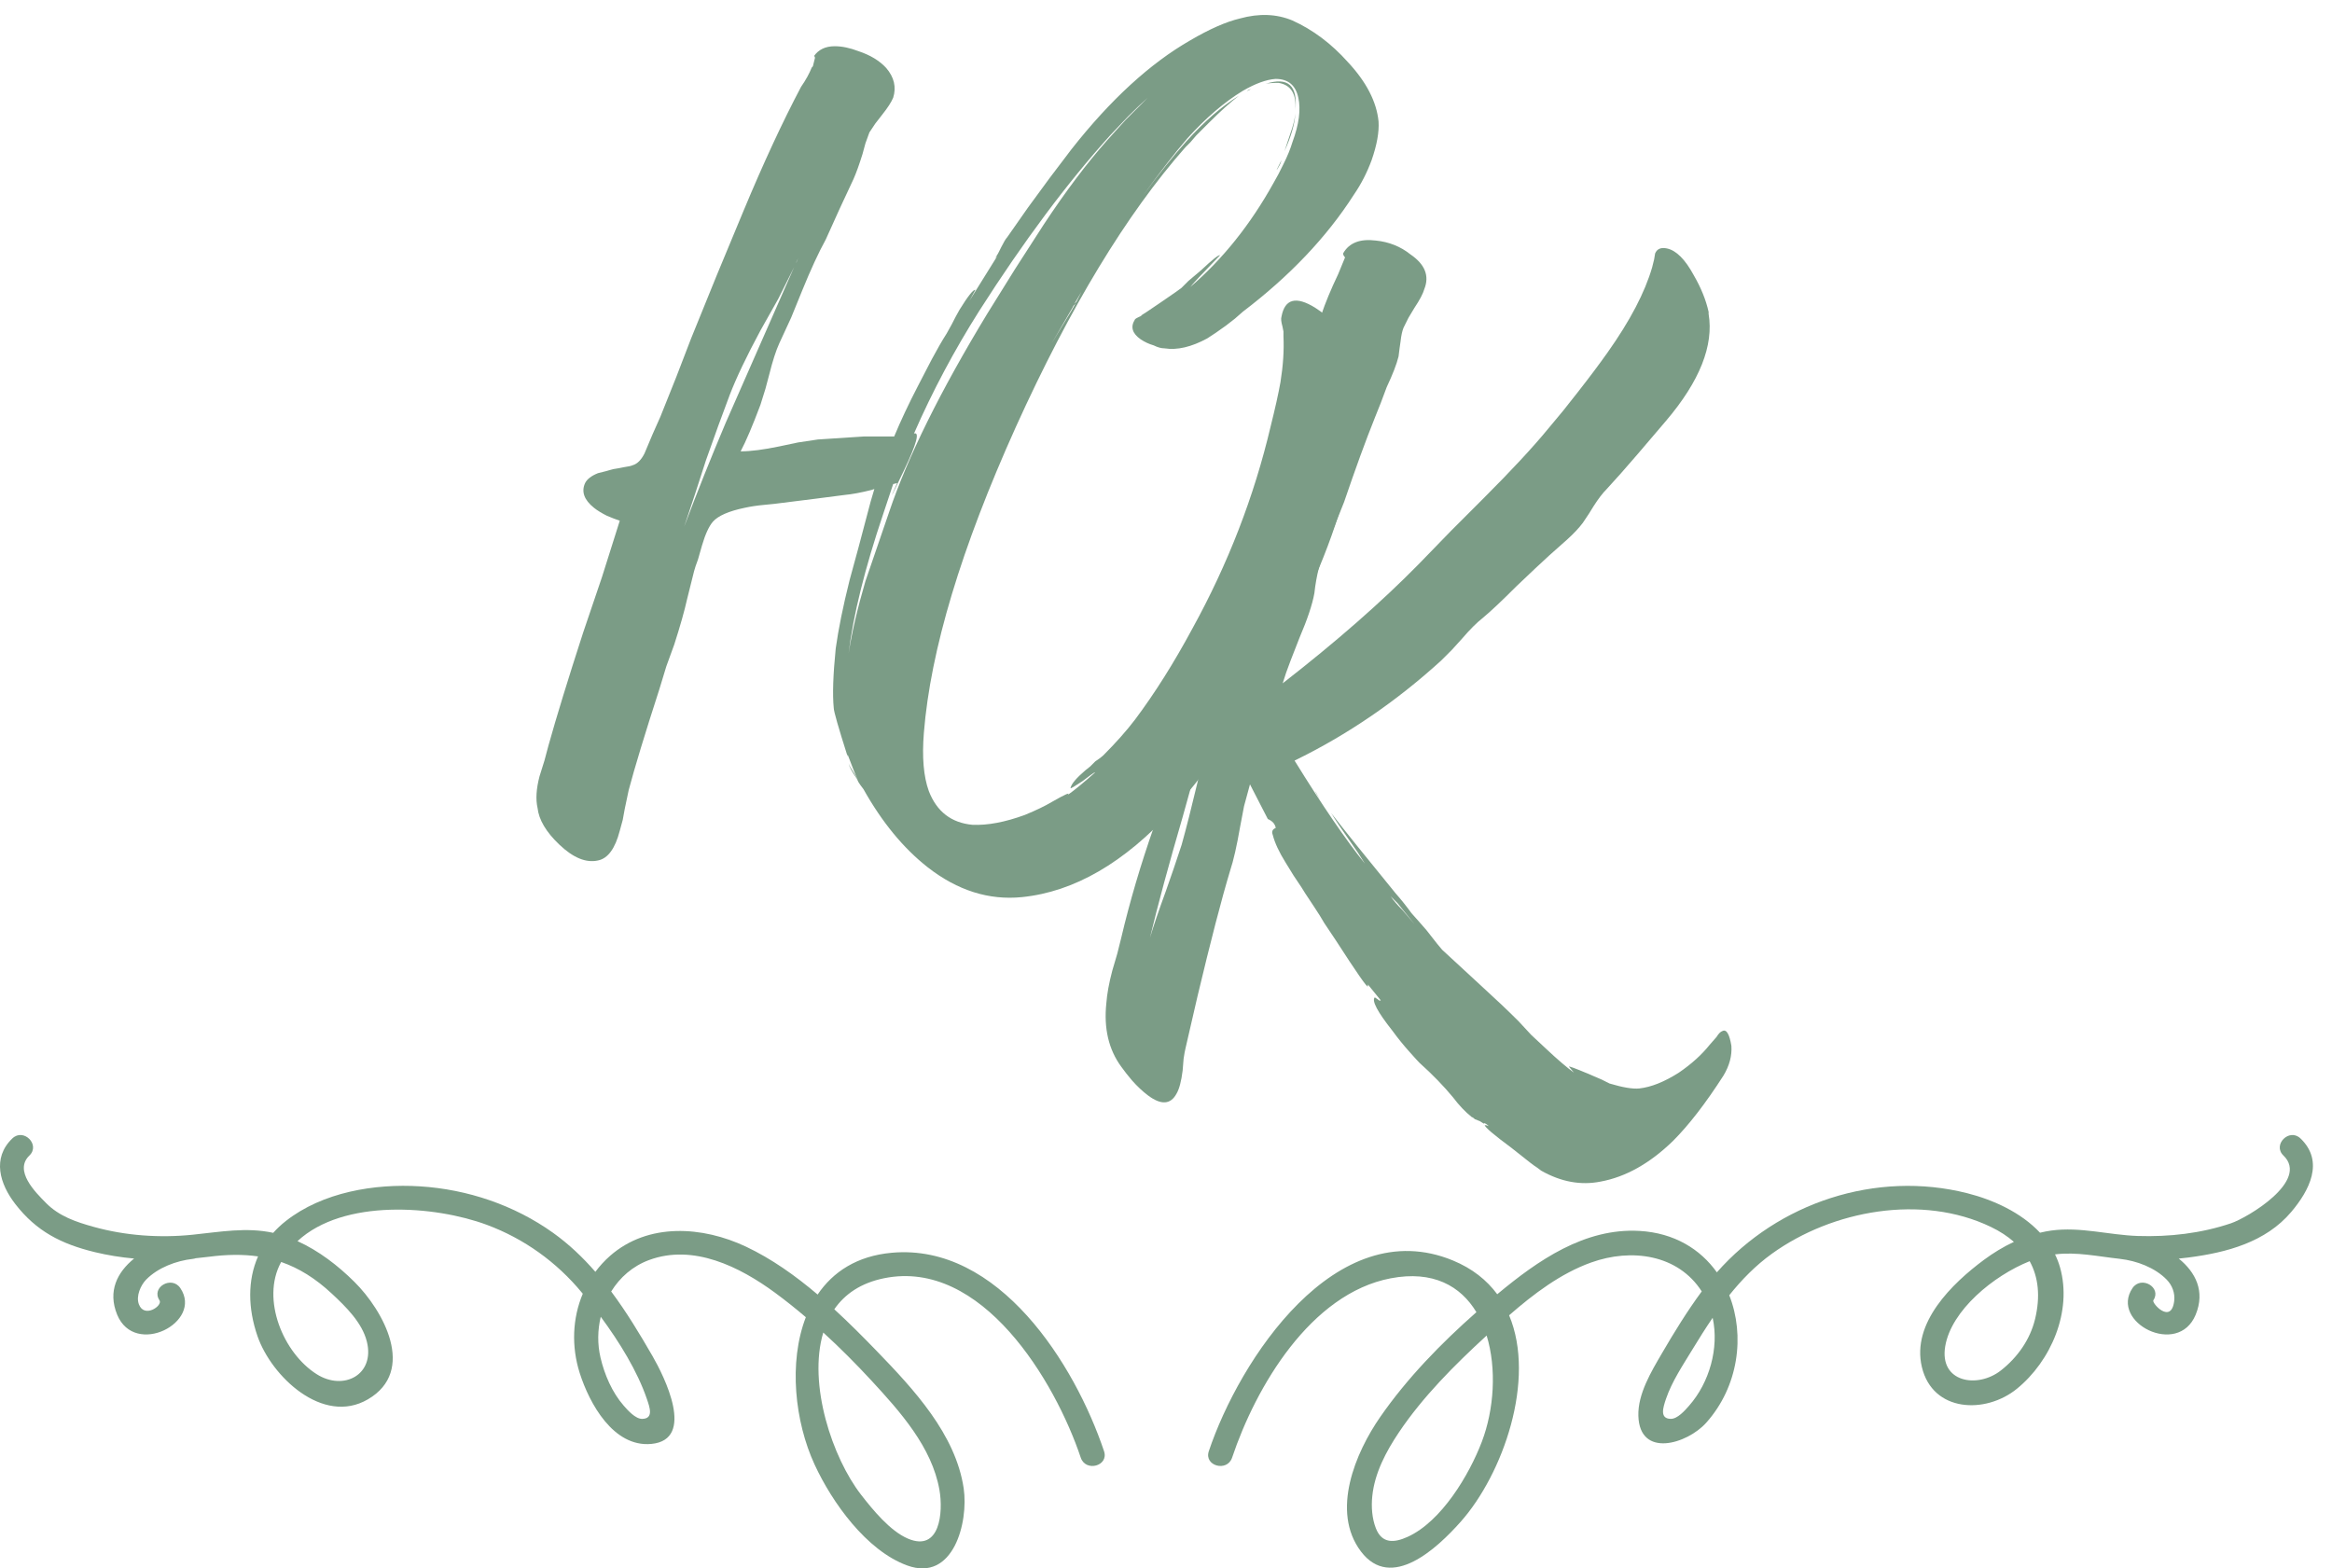 <?xml version="1.0" encoding="UTF-8"?> <svg xmlns="http://www.w3.org/2000/svg" width="113" height="76" viewBox="0 0 113 76" fill="none"> <path d="M51.968 14.912L50.96 16.64L51.92 15.056L52.112 14.72L52.064 14.768L52.016 14.816L51.968 14.912ZM52.4 14.144L52.064 14.72L52.112 14.672L52.16 14.624L52.4 14.144ZM38.576 12.752L38.672 12.512C38.608 12.64 38.576 12.72 38.576 12.752ZM38.48 12.944L37.712 14.48L36.848 16.016C36.176 17.264 35.68 18.304 35.36 19.136C35.008 20.064 34.624 21.12 34.208 22.304L33.68 23.936L33.152 25.52C33.792 23.824 34.464 22.144 35.168 20.48L38.48 12.944ZM44.288 21.008C44.576 20.912 44.416 21.504 43.808 22.784C43.168 24.128 43.056 24.336 43.472 23.408L43.28 23.456C43.12 23.936 42.96 24.416 42.8 24.896C41.904 27.552 41.344 29.808 41.12 31.664C41.28 30.64 41.552 29.472 41.936 28.16L42.512 26.48L43.088 24.8C43.984 22.144 45.568 18.944 47.84 15.2L49.184 13.04L50.576 10.88C51.632 9.28 52.656 7.92 53.648 6.8L54.08 6.32L54.56 5.792C54.976 5.376 55.328 5.024 55.616 4.736C55.36 4.96 55.04 5.264 54.656 5.648L53.792 6.56C51.712 8.864 49.6 11.696 47.456 15.056C46.24 16.976 45.184 18.96 44.288 21.008ZM60.416 4.4L60.608 4.304C60.544 4.368 60.48 4.4 60.416 4.4ZM61.952 8.096C61.92 8.16 61.888 8.208 61.856 8.24L62.096 7.76C62.064 7.888 62.016 8 61.952 8.096ZM62.384 6.896L62.528 6.464C62.656 6.112 62.736 5.792 62.768 5.504C62.736 6.016 62.56 6.624 62.24 7.328L62.384 6.896ZM61.328 4.064C62.416 3.712 62.896 4.144 62.768 5.36C62.832 4.56 62.56 4.112 61.952 4.016C61.664 4.016 61.456 4.032 61.328 4.064ZM42.368 23.696L42.224 23.744C41.712 23.872 41.28 23.952 40.928 23.984L39.44 24.176L37.904 24.368L37.52 24.416L37.04 24.464C36.688 24.496 36.368 24.544 36.08 24.608C35.312 24.768 34.8 24.992 34.544 25.28C34.352 25.504 34.176 25.888 34.016 26.432L33.824 27.104C33.728 27.36 33.664 27.552 33.632 27.68L33.296 29.024C33.168 29.6 32.96 30.336 32.672 31.232L32.288 32.288L31.952 33.392C31.248 35.568 30.752 37.2 30.464 38.288C30.432 38.448 30.368 38.752 30.272 39.2L30.176 39.728L30.032 40.256C29.808 41.12 29.456 41.6 28.976 41.696C28.4 41.824 27.776 41.568 27.104 40.928C26.464 40.32 26.112 39.728 26.048 39.152C25.952 38.736 25.984 38.224 26.144 37.616L26.384 36.848L26.576 36.128C26.96 34.752 27.52 32.928 28.256 30.656L29.168 27.968L30.032 25.232C29.84 25.168 29.632 25.088 29.408 24.992C29.152 24.864 28.944 24.736 28.784 24.608C28.304 24.224 28.16 23.824 28.352 23.408C28.448 23.216 28.656 23.056 28.976 22.928L29.36 22.832L29.696 22.736L29.984 22.688L30.224 22.64C30.448 22.608 30.592 22.576 30.656 22.544C30.88 22.48 31.072 22.288 31.232 21.968L31.616 21.056L32 20.192L32.768 18.272L33.488 16.4L34.736 13.328L36.032 10.208C36.992 7.904 37.92 5.904 38.816 4.208C39.04 3.888 39.216 3.568 39.344 3.248C39.344 3.28 39.36 3.264 39.392 3.2L39.44 3.008L39.488 2.816C39.488 2.752 39.472 2.72 39.44 2.72C39.664 2.4 40 2.24 40.448 2.24C40.8 2.24 41.184 2.32 41.6 2.48C42.176 2.672 42.624 2.944 42.944 3.296C43.328 3.744 43.44 4.224 43.28 4.736C43.184 4.96 43.008 5.232 42.752 5.552L42.416 5.984L42.128 6.416L41.936 6.944L41.792 7.472C41.632 7.984 41.488 8.384 41.36 8.672L40.688 10.112L40.016 11.6C39.664 12.24 39.28 13.072 38.864 14.096L38.336 15.392L37.76 16.64C37.6 16.992 37.44 17.488 37.28 18.128L37.088 18.848L36.848 19.616C36.464 20.64 36.144 21.392 35.888 21.872C36.368 21.872 36.992 21.792 37.76 21.632L38.672 21.44L39.632 21.296L41.84 21.152H43.328C43.648 20.384 44.032 19.568 44.48 18.704L45.152 17.408C45.408 16.928 45.648 16.512 45.872 16.16C45.904 16.096 45.984 15.952 46.112 15.728C46.24 15.472 46.368 15.232 46.496 15.008C46.912 14.336 47.168 14.016 47.264 14.048L46.976 14.576L48.32 12.416L48.224 12.512L48.368 12.272L48.512 11.984C48.64 11.728 48.736 11.568 48.8 11.504L49.808 10.064L50.864 8.624L51.92 7.232C53.808 4.832 55.728 3.072 57.68 1.952C58.608 1.408 59.408 1.056 60.08 0.896C61.008 0.64 61.856 0.672 62.624 0.992C63.616 1.44 64.512 2.112 65.312 3.008C66.208 3.968 66.704 4.928 66.8 5.888C66.832 6.4 66.72 7.024 66.464 7.76C66.24 8.368 65.952 8.928 65.6 9.44C64.288 11.488 62.496 13.376 60.224 15.104L59.84 15.44L59.408 15.776C59.056 16.032 58.752 16.24 58.496 16.4C57.728 16.816 57.04 16.976 56.432 16.88C56.272 16.88 56.096 16.832 55.904 16.736C55.68 16.672 55.472 16.576 55.28 16.448C54.864 16.16 54.768 15.84 54.992 15.488C54.992 15.456 55.104 15.392 55.328 15.296H55.28C55.344 15.264 55.68 15.04 56.288 14.624C56.896 14.208 57.216 13.984 57.248 13.952C57.28 13.92 57.312 13.888 57.344 13.856C57.408 13.792 57.488 13.712 57.584 13.616C57.808 13.424 58.016 13.248 58.208 13.088C58.752 12.576 59.056 12.336 59.12 12.368C58.224 13.296 57.744 13.808 57.68 13.904C59.248 12.56 60.592 10.88 61.712 8.864L61.952 8.432L62.192 7.952C62.384 7.568 62.528 7.216 62.624 6.896C62.944 6.032 63.04 5.312 62.912 4.736C62.784 4.128 62.416 3.824 61.808 3.824C61.36 3.856 60.832 4.048 60.224 4.4C59.328 4.944 58.432 5.712 57.536 6.704C56.928 7.408 56.208 8.336 55.376 9.488C56.176 8.4 56.88 7.52 57.488 6.848C58.352 5.888 59.2 5.152 60.032 4.64C59.616 4.96 59.136 5.392 58.592 5.936C58.4 6.128 58.192 6.336 57.968 6.56L57.68 6.896L57.44 7.136C54.592 10.368 51.856 14.88 49.232 20.672C46.576 26.56 45.088 31.504 44.768 35.504C44.672 36.688 44.752 37.632 45.008 38.336C45.392 39.328 46.096 39.872 47.12 39.968C47.856 40 48.704 39.84 49.664 39.488C50.208 39.264 50.64 39.056 50.96 38.864C51.632 38.48 51.888 38.368 51.728 38.528C52.048 38.304 52.496 37.936 53.072 37.424C53.04 37.424 52.96 37.472 52.832 37.568L52.64 37.712L52.448 37.856C52.064 38.112 51.872 38.224 51.872 38.192C51.904 38 52.144 37.712 52.592 37.328L52.832 37.136L53.072 36.896C53.264 36.768 53.392 36.672 53.456 36.608C54.064 36 54.576 35.424 54.992 34.88C55.952 33.6 56.88 32.128 57.776 30.464C59.504 27.328 60.768 24.064 61.568 20.672C61.792 19.776 61.952 19.056 62.048 18.512C62.176 17.712 62.224 16.976 62.192 16.304V16.064L62.144 15.824C62.08 15.6 62.064 15.44 62.096 15.344C62.256 14.48 62.8 14.336 63.728 14.912C64.08 15.136 64.432 15.424 64.784 15.776C65.072 16.096 65.28 16.368 65.408 16.592C65.888 17.552 66.064 18.704 65.936 20.048C65.904 20.56 65.808 21.152 65.648 21.824L65.456 22.688L65.264 23.504C64.656 26 63.472 28.848 61.712 32.048C60.976 33.424 60.256 34.64 59.552 35.696C58.656 37.072 57.744 38.256 56.816 39.248C54.48 41.808 52.048 43.216 49.52 43.472C47.92 43.632 46.4 43.152 44.96 42.032C43.776 41.104 42.736 39.84 41.84 38.24L41.696 38.048L41.6 37.904L41.504 37.712C41.28 37.392 41.152 37.152 41.12 36.992C41.152 37.088 41.232 37.232 41.36 37.424L41.504 37.664L41.6 37.856C41.504 37.664 41.408 37.44 41.312 37.184L41.072 36.56V36.656C40.624 35.248 40.4 34.464 40.4 34.304C40.336 33.664 40.368 32.704 40.496 31.424C40.624 30.496 40.848 29.392 41.168 28.112L41.6 26.528L42.032 24.896C42.128 24.512 42.24 24.112 42.368 23.696Z" fill="#7B9C86"></path> <path d="M83.177 50.248C83.273 50.088 83.37 49.992 83.466 49.96C83.657 49.864 83.802 50.104 83.897 50.68C83.93 51.16 83.802 51.64 83.513 52.12C82.65 53.464 81.834 54.52 81.066 55.288C79.945 56.376 78.778 57.032 77.561 57.256C76.602 57.448 75.641 57.272 74.681 56.728L74.49 56.584L74.346 56.488L74.153 56.344C73.834 56.088 73.529 55.848 73.242 55.624C72.377 54.984 71.945 54.616 71.945 54.52C72.01 54.52 72.073 54.536 72.138 54.568C72.041 54.472 71.962 54.424 71.897 54.424C71.962 54.488 71.897 54.456 71.706 54.328L71.466 54.232C71.401 54.168 71.353 54.136 71.322 54.136C71.001 53.88 70.698 53.56 70.409 53.176C69.962 52.632 69.418 52.072 68.778 51.496C68.713 51.432 68.553 51.256 68.297 50.968C68.01 50.648 67.737 50.312 67.481 49.96C66.746 49.032 66.457 48.488 66.618 48.328L66.761 48.424C66.826 48.488 66.874 48.504 66.906 48.472L66.281 47.704V47.8C66.249 47.864 65.737 47.128 64.746 45.592L64.169 44.728C64.041 44.504 63.882 44.248 63.69 43.96C63.306 43.384 63.097 43.064 63.066 43L62.681 42.424L62.297 41.8C61.977 41.288 61.77 40.84 61.673 40.456C61.609 40.296 61.657 40.184 61.818 40.12C61.785 39.928 61.657 39.784 61.434 39.688L60.569 38.008L60.282 39.064L60.09 40.072C59.929 41 59.77 41.704 59.609 42.184C59.194 43.56 58.666 45.592 58.026 48.28L57.45 50.776C57.417 50.904 57.386 51.08 57.353 51.304L57.306 51.88C57.242 52.392 57.145 52.76 57.017 52.984C56.73 53.528 56.266 53.56 55.626 53.08C55.37 52.888 55.114 52.648 54.858 52.36C54.666 52.136 54.489 51.912 54.33 51.688C53.721 50.856 53.481 49.832 53.609 48.616C53.642 48.168 53.737 47.64 53.898 47.032L54.138 46.216L54.33 45.448C54.745 43.688 55.273 41.896 55.913 40.072C56.138 39.496 56.346 38.792 56.538 37.96L56.73 36.904L56.969 35.848C57.353 34.472 57.929 32.648 58.697 30.376L59.609 27.688L60.522 24.952L61.337 22.552L62.202 20.104C62.842 18.248 63.45 16.632 64.025 15.256C64.218 14.68 64.49 14.024 64.841 13.288L65.177 12.472C65.114 12.408 65.082 12.344 65.082 12.28C65.37 11.768 65.897 11.56 66.665 11.656C67.305 11.72 67.865 11.944 68.346 12.328C69.049 12.808 69.273 13.368 69.017 14.008C68.954 14.232 68.793 14.536 68.537 14.92L68.249 15.4L68.01 15.88C67.945 16.04 67.897 16.264 67.865 16.552L67.817 16.888L67.769 17.272C67.674 17.656 67.481 18.152 67.194 18.76L66.906 19.528L66.618 20.248C66.169 21.368 65.674 22.728 65.129 24.328L64.266 26.488C63.977 27.128 63.785 27.88 63.69 28.744C63.593 29.288 63.353 30.008 62.969 30.904L62.538 32.008C62.377 32.424 62.249 32.792 62.154 33.112C64.746 31.096 66.938 29.176 68.73 27.352L70.314 25.72L71.897 24.136C73.242 22.792 74.281 21.672 75.017 20.776L75.737 19.912L76.457 19C77.034 18.264 77.513 17.624 77.897 17.08C78.986 15.544 79.706 14.168 80.058 12.952L80.153 12.568L80.201 12.28C80.297 12.056 80.49 11.976 80.778 12.04C81.225 12.136 81.657 12.568 82.073 13.336C82.425 13.944 82.665 14.536 82.793 15.112V15.208C83.049 16.744 82.362 18.472 80.73 20.392L79.338 22.024C78.761 22.696 78.266 23.256 77.85 23.704C77.657 23.896 77.45 24.168 77.225 24.52L76.986 24.904L76.698 25.336C76.505 25.592 76.249 25.864 75.93 26.152L75.498 26.536L75.066 26.92C74.713 27.24 74.186 27.736 73.481 28.408C72.778 29.112 72.234 29.624 71.85 29.944C71.561 30.168 71.225 30.504 70.841 30.952L70.362 31.48L69.834 32.008C67.657 33.992 65.29 35.608 62.73 36.856C64.073 39.032 65.21 40.696 66.138 41.848C66.073 41.752 65.962 41.576 65.802 41.32L65.37 40.696C64.986 40.152 64.698 39.72 64.505 39.4C65.145 40.232 66.186 41.528 67.626 43.288C67.882 43.576 68.138 43.896 68.394 44.248L68.778 44.68L69.114 45.064C69.561 45.64 69.817 45.96 69.882 46.024L71.754 47.752C72.457 48.392 73.066 48.968 73.578 49.48L74.201 50.152L74.921 50.824C75.466 51.336 75.913 51.72 76.266 51.976L76.025 51.688C76.025 51.656 76.329 51.768 76.938 52.024C77.162 52.12 77.385 52.216 77.609 52.312C77.802 52.408 77.93 52.472 77.993 52.504C78.633 52.696 79.114 52.776 79.433 52.744C80.01 52.68 80.65 52.424 81.353 51.976C81.962 51.56 82.457 51.112 82.841 50.632L83.177 50.248ZM58.986 33.736L58.121 36.664L57.306 39.592C56.633 41.896 56.105 43.848 55.721 45.448C55.882 44.904 56.138 44.152 56.489 43.192L56.873 42.088L57.258 40.936C57.481 40.136 57.737 39.128 58.026 37.912L58.361 36.424L58.697 34.936C58.697 34.872 58.714 34.824 58.745 34.792L58.986 33.736ZM67.385 43.432C67.513 43.624 67.706 43.848 67.962 44.104L68.537 44.776L67.722 43.768L67.385 43.432ZM63.977 38.776C63.818 38.52 63.737 38.376 63.737 38.344L63.977 38.776ZM64.025 38.872L64.218 39.112L64.025 38.872Z" fill="#7B9C86"></path> <path d="M98.614 63.91C98.373 64.914 97.761 65.778 96.951 66.412C95.82 67.296 93.963 66.99 94.258 65.237C94.551 63.499 96.59 61.818 98.35 61.114C98.777 61.89 98.873 62.827 98.614 63.91ZM81.849 68.115C81.646 68.345 81.285 68.764 80.95 68.754C80.415 68.74 80.584 68.211 80.727 67.788C81.016 66.939 81.545 66.156 82.007 65.394C82.322 64.875 82.647 64.359 82.989 63.857C83.309 65.325 82.83 66.999 81.849 68.115ZM71.803 69.866C71.19 71.472 69.849 73.725 68.21 74.471C67.562 74.766 66.962 74.813 66.668 74.053C66.48 73.566 66.443 73.013 66.496 72.495C66.612 71.374 67.165 70.334 67.783 69.413C68.945 67.681 70.482 66.145 72.014 64.738C72.022 64.731 72.029 64.724 72.037 64.716C72.53 66.323 72.397 68.308 71.803 69.866ZM111.474 55.166C110.931 54.645 110.102 55.471 110.647 55.994C111.92 57.216 108.916 59.002 108.106 59.277C106.662 59.766 105.11 59.942 103.589 59.892C102.183 59.845 100.808 59.437 99.398 59.629C99.213 59.654 99.032 59.691 98.852 59.734C97.936 58.755 96.592 58.141 95.325 57.82C90.91 56.704 86.165 58.276 83.193 61.654C82.394 60.533 81.133 59.744 79.445 59.647C76.786 59.494 74.514 61.082 72.566 62.703C72.561 62.707 72.556 62.712 72.551 62.716C72.045 62.032 71.341 61.465 70.395 61.076C64.729 58.745 60.059 65.893 58.574 70.322C58.334 71.038 59.465 71.345 59.703 70.633C60.853 67.202 63.501 62.685 67.389 61.943C69.441 61.552 70.778 62.317 71.541 63.584C69.82 65.102 68.183 66.786 66.884 68.657C65.681 70.388 64.478 73.233 65.944 75.177C67.414 77.128 69.658 75 70.771 73.75C72.832 71.433 74.437 66.856 73.126 63.736C74.322 62.693 75.625 61.708 77.096 61.179C79.056 60.474 81.31 60.786 82.46 62.578C81.754 63.536 81.127 64.555 80.529 65.582C80.016 66.462 79.359 67.544 79.389 68.605C79.448 70.675 81.756 69.971 82.676 68.943C84.243 67.191 84.566 64.72 83.793 62.764C84.396 62.012 85.068 61.322 85.863 60.75C88.79 58.642 93.129 57.846 96.47 59.453C96.904 59.661 97.274 59.904 97.586 60.177C97.075 60.416 96.588 60.713 96.133 61.05C94.593 62.193 92.619 64.104 93.126 66.24C93.649 68.442 96.213 68.53 97.729 67.298C99.386 65.952 100.422 63.54 99.822 61.416C99.76 61.194 99.676 60.984 99.579 60.784C100.624 60.652 101.671 60.888 102.713 60.999C102.718 61 102.722 61.002 102.728 61.002C103.528 61.092 104.415 61.42 104.989 62.007C105.255 62.278 105.401 62.657 105.353 63.045C105.21 64.2 104.253 63.143 104.343 63.009C104.765 62.383 103.751 61.796 103.332 62.419C102.221 64.069 105.537 65.789 106.394 63.707C106.863 62.569 106.389 61.649 105.575 60.988C105.735 60.972 105.894 60.955 106.053 60.934C107.898 60.695 109.786 60.193 111.024 58.729C111.894 57.7 112.645 56.291 111.474 55.166Z" fill="#7B9C86"></path> <path d="M42.222 66.894C43.608 68.395 45.16 70.121 45.523 72.203C45.71 73.276 45.554 75.221 43.994 74.557C43.132 74.191 42.289 73.157 41.726 72.433C40.335 70.643 39.14 67.075 39.893 64.571C40.705 65.312 41.481 66.093 42.222 66.894ZM31.345 67.789C31.483 68.194 31.684 68.741 31.122 68.755C30.791 68.763 30.411 68.329 30.223 68.115C29.662 67.475 29.289 66.605 29.098 65.784C28.945 65.131 28.956 64.45 29.11 63.807C30.018 65.037 30.887 66.446 31.345 67.789ZM16.081 62.688C16.755 63.317 17.545 64.086 17.776 65.008C18.178 66.61 16.658 67.417 15.348 66.591C13.723 65.567 12.646 62.959 13.611 61.179C13.616 61.17 13.622 61.161 13.627 61.153C14.482 61.449 15.285 61.945 16.081 62.688ZM43.215 60.705C41.526 60.857 40.363 61.631 39.619 62.73C38.539 61.814 37.384 60.993 36.147 60.409C34.047 59.418 31.412 59.235 29.565 60.852C29.294 61.089 29.057 61.351 28.849 61.629C28.241 60.93 27.568 60.288 26.8 59.739C24.921 58.395 22.651 57.632 20.35 57.487C18.147 57.348 15.626 57.771 13.852 59.166C13.623 59.345 13.42 59.538 13.239 59.74C11.941 59.458 10.679 59.693 9.336 59.831C7.742 59.996 6.074 59.879 4.53 59.448C3.674 59.209 2.866 58.937 2.23 58.294C1.72 57.778 0.658 56.731 1.425 55.994C1.969 55.471 1.141 54.644 0.597 55.166C-0.398 56.123 -0.008 57.375 0.74 58.343C1.767 59.672 2.976 60.282 4.598 60.676C5.227 60.828 5.861 60.928 6.498 60.986C5.683 61.647 5.209 62.568 5.678 63.707C6.534 65.786 9.853 64.072 8.739 62.419C8.321 61.797 7.306 62.382 7.729 63.009C7.901 63.266 6.985 63.904 6.727 63.196C6.584 62.804 6.816 62.279 7.082 62.007C7.657 61.421 8.545 61.092 9.344 61.002C9.393 60.997 9.438 60.986 9.481 60.971C9.697 60.951 9.913 60.927 10.129 60.899C10.986 60.787 11.769 60.776 12.504 60.882C11.989 62.05 12.015 63.407 12.476 64.743C13.148 66.691 15.641 69.078 17.822 67.811C20.203 66.428 18.567 63.498 17.175 62.118C16.372 61.321 15.45 60.612 14.416 60.142C16.647 58.069 21.087 58.422 23.59 59.352C25.394 60.022 26.976 61.158 28.199 62.642C28.212 62.658 28.226 62.675 28.239 62.691C27.735 63.884 27.684 65.252 28.09 66.531C28.557 68.001 29.72 70.139 31.558 69.969C33.736 69.766 32.174 66.676 31.622 65.718C31.003 64.644 30.356 63.574 29.616 62.582C30.035 61.904 30.655 61.352 31.454 61.057C33.602 60.264 35.845 61.387 37.554 62.641C38.065 63.017 38.562 63.415 39.048 63.828C38.203 66.012 38.512 68.89 39.473 70.97C40.316 72.796 41.979 75.134 43.956 75.857C46.205 76.68 46.937 73.751 46.697 72.124C46.308 69.495 44.264 67.31 42.49 65.474C41.837 64.799 41.15 64.107 40.427 63.444C40.931 62.714 41.708 62.169 42.839 61.94C47.572 60.978 51.125 66.923 52.369 70.633C52.607 71.344 53.738 71.039 53.498 70.322C52.083 66.103 48.395 60.24 43.215 60.705Z" fill="#7B9C86"></path> </svg> 
